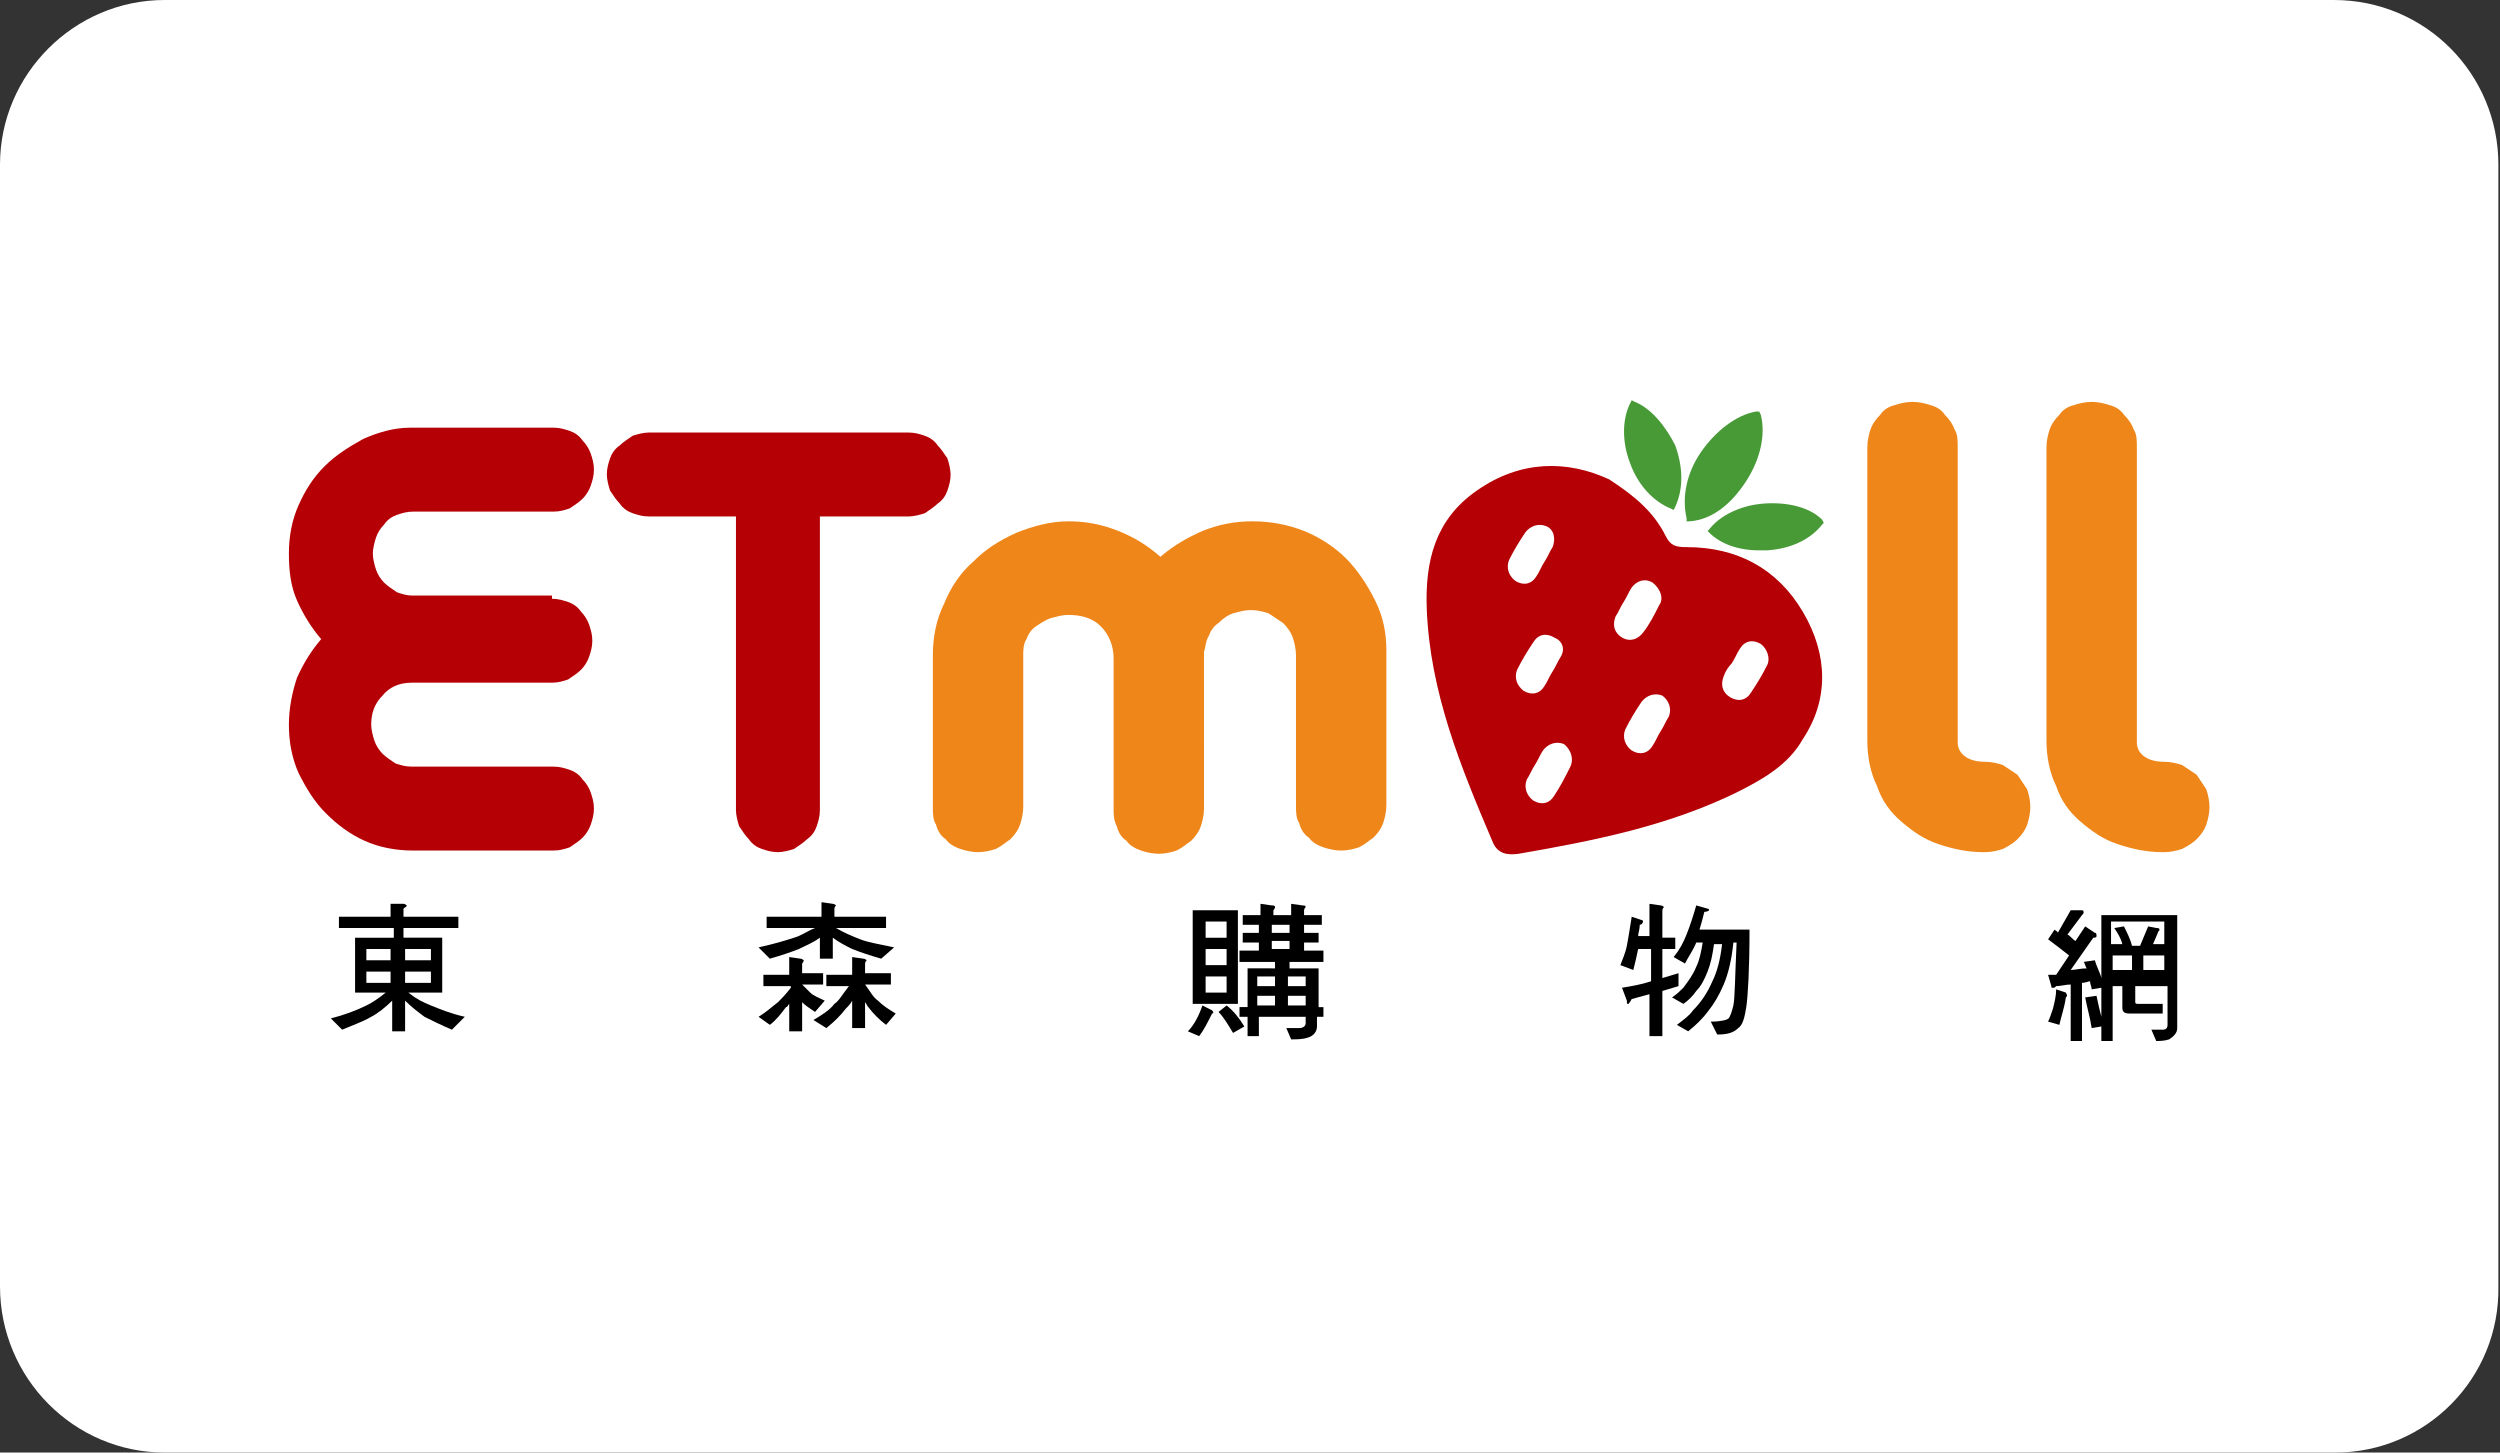 ﻿<?xml version="1.0" encoding="utf-8"?><svg version="1.1" id="圖層_1" x="0px" y="0px" viewBox="0 0 154.9 90" style="enable-background:new 0 0 154.9 90;" xml:space="preserve" xmlns="http://www.w3.org/2000/svg">
<rect x="0" y="0" width="154.9" height="90" fill="#333333" stroke="none"/>
<style type="text/css">
	.st0{fill:#FFFFFF;}
	.st1{fill:#B50005;}
	.st2{fill:#489A37;}
	.st3{fill:#EF8619;}
</style>
<path class="st0" d="M144.7,90H10.2C4.6,90,0,85.4,0,79.7V10.2C0,4.6,4.6,0,10.2,0h134.4c5.7,0,10.2,4.6,10.2,10.2v69.5  C154.9,85.4,150.3,90,144.7,90z" />
<g>
	<g>
		<path class="st1" d="M111.7,37.9c-1.6-2.7-4.1-4-7.2-4c-0.7,0-1-0.1-1.3-0.7c-0.7-1.4-1.8-2.4-3.5-3.5c-2.6-1.2-5.5-1.2-8.2,0.7    c-2.6,1.8-3.2,4.4-3.1,7.3c0.2,5.2,2.1,9.8,4.1,14.5c0.3,0.7,0.9,0.8,1.6,0.7c4.6-0.8,9.2-1.7,13.5-3.8c1.6-0.8,3.2-1.7,4.1-3.3    C113.3,43.4,113.3,40.6,111.7,37.9z" />
		<g>
			<path class="st2" d="M108.2,29.8c0.9-1.4,1.2-2.9,0.9-4.1l-0.1-0.2l-0.2,0c-1.2,0.2-2.5,1.2-3.4,2.5c-0.9,1.3-1.2,2.8-0.9,4.1     l0,0.2l0.2,0C106.1,32.2,107.3,31.2,108.2,29.8z" />
			<path class="st2" d="M112.9,32.2c-0.8-0.8-2.2-1.1-3.6-1c-1.4,0.1-2.7,0.7-3.4,1.6l-0.1,0.1l0.1,0.1c0.7,0.7,1.8,1.1,3.1,1.1     c0.2,0,0.3,0,0.5,0c1.5-0.1,2.7-0.7,3.4-1.6l0.1-0.1L112.9,32.2z" />
			<path class="st2" d="M101.3,24.9l-0.2-0.1L101,25c-0.5,1-0.5,2.4,0,3.7c0.5,1.4,1.5,2.4,2.5,2.8l0.2,0.1l0.1-0.2     c0.5-1.1,0.5-2.4,0-3.8C103.2,26.4,102.3,25.3,101.3,24.9z" />
		</g>
		<path class="st0" d="M97.3,47.5c-0.3,0.6-0.6,1.2-1,1.8c-0.3,0.5-0.8,0.6-1.3,0.3c-0.4-0.3-0.6-0.8-0.4-1.3    c0.2-0.3,0.3-0.6,0.5-0.9c0.2-0.3,0.3-0.6,0.5-0.9c0.3-0.4,0.8-0.6,1.3-0.4C97.4,46.5,97.5,47.1,97.3,47.5z" />
		<path class="st0" d="M96.7,40.7c-0.2,0.3-0.3,0.6-0.5,0.9c-0.2,0.3-0.3,0.6-0.5,0.9c-0.3,0.5-0.8,0.6-1.3,0.3    c-0.4-0.3-0.6-0.8-0.4-1.3c0.3-0.6,0.6-1.1,1-1.7c0.3-0.5,0.8-0.6,1.3-0.3C96.8,39.7,97,40.2,96.7,40.7z" />
		<path class="st0" d="M96.2,33.9c-0.2,0.3-0.3,0.6-0.5,0.9c-0.2,0.3-0.3,0.6-0.5,0.9c-0.3,0.5-0.8,0.6-1.3,0.3    c-0.4-0.3-0.6-0.8-0.4-1.3c0.3-0.6,0.6-1.1,1-1.7c0.3-0.4,0.8-0.6,1.3-0.4C96.3,32.8,96.4,33.4,96.2,33.9z" />
		<path class="st0" d="M103.4,44.4c-0.2,0.3-0.3,0.6-0.5,0.9c-0.2,0.3-0.3,0.6-0.5,0.9c-0.3,0.5-0.8,0.6-1.3,0.3    c-0.4-0.3-0.6-0.8-0.4-1.3c0.3-0.6,0.6-1.1,1-1.7c0.3-0.4,0.8-0.6,1.3-0.4C103.4,43.4,103.6,43.9,103.4,44.4z" />
		<path class="st0" d="M102.8,37.5c-0.3,0.6-0.6,1.2-1,1.7c-0.3,0.4-0.8,0.6-1.3,0.3c-0.5-0.3-0.6-0.8-0.4-1.3    c0.2-0.3,0.3-0.6,0.5-0.9c0.2-0.3,0.3-0.6,0.5-0.9c0.3-0.4,0.8-0.6,1.3-0.3C102.9,36.5,103.1,37.1,102.8,37.5z" />
		<path class="st0" d="M109.5,41.2c-0.3,0.6-0.6,1.1-1,1.7c-0.3,0.5-0.8,0.6-1.3,0.3c-0.5-0.3-0.6-0.8-0.4-1.3    c0.1-0.3,0.3-0.6,0.5-0.8c0.2-0.3,0.3-0.6,0.5-0.9c0.3-0.5,0.8-0.6,1.3-0.3C109.5,40.2,109.7,40.8,109.5,41.2z" />
		<path class="st1" d="M50.8,32v18.2c0,0.4-0.1,0.7-0.2,1c-0.1,0.3-0.3,0.6-0.6,0.8c-0.2,0.2-0.5,0.4-0.8,0.6    c-0.3,0.1-0.7,0.2-1,0.2c-0.4,0-0.7-0.1-1-0.2c-0.3-0.1-0.6-0.3-0.8-0.6c-0.2-0.2-0.4-0.5-0.6-0.8c-0.1-0.3-0.2-0.7-0.2-1V32h-5.4    c-0.4,0-0.7-0.1-1-0.2c-0.3-0.1-0.6-0.3-0.8-0.6c-0.2-0.2-0.4-0.5-0.6-0.8c-0.1-0.3-0.2-0.7-0.2-1c0-0.4,0.1-0.7,0.2-1    c0.1-0.3,0.3-0.6,0.6-0.8c0.2-0.2,0.5-0.4,0.8-0.6c0.3-0.1,0.7-0.2,1-0.2h16.1c0.4,0,0.7,0.1,1,0.2c0.3,0.1,0.6,0.3,0.8,0.6    c0.2,0.2,0.4,0.5,0.6,0.8c0.1,0.3,0.2,0.7,0.2,1c0,0.4-0.1,0.7-0.2,1c-0.1,0.3-0.3,0.6-0.6,0.8c-0.2,0.2-0.5,0.4-0.8,0.6    c-0.3,0.1-0.7,0.2-1,0.2H50.8z" />
		<path class="st3" d="M74.6,50.1c0,0.4-0.1,0.8-0.2,1.1c-0.1,0.3-0.3,0.6-0.6,0.9c-0.3,0.2-0.5,0.4-0.9,0.6    c-0.3,0.1-0.7,0.2-1.1,0.2c-0.4,0-0.8-0.1-1.1-0.2c-0.3-0.1-0.7-0.3-0.9-0.6c-0.3-0.2-0.5-0.5-0.6-0.9C69,50.8,69,50.5,69,50.1    v-9.3c0-0.8-0.3-1.5-0.8-2c-0.5-0.5-1.2-0.7-2-0.7c-0.4,0-0.7,0.1-1.1,0.2c-0.3,0.1-0.6,0.3-0.9,0.5c-0.3,0.2-0.5,0.5-0.6,0.8    c-0.2,0.3-0.2,0.7-0.2,1v0.1v9.3c0,0.4-0.1,0.8-0.2,1.1c-0.1,0.3-0.3,0.6-0.6,0.9c-0.3,0.2-0.5,0.4-0.9,0.6    c-0.3,0.1-0.7,0.2-1.1,0.2c-0.4,0-0.8-0.1-1.1-0.2c-0.3-0.1-0.7-0.3-0.9-0.6c-0.3-0.2-0.5-0.5-0.6-0.9c-0.2-0.3-0.2-0.7-0.2-1.1    v-9.4c0-1.1,0.2-2.2,0.7-3.2c0.4-1,1-1.9,1.8-2.6c0.8-0.8,1.6-1.3,2.7-1.8c1-0.4,2.1-0.7,3.2-0.7c1.1,0,2.1,0.2,3.1,0.6    c1,0.4,1.8,0.9,2.6,1.6c0.8-0.7,1.7-1.2,2.6-1.6c1-0.4,2-0.6,3.1-0.6c1.1,0,2.2,0.2,3.2,0.6c1,0.4,1.9,1,2.6,1.7    c0.7,0.7,1.3,1.6,1.8,2.6c0.5,1,0.7,2,0.7,3.1c0,0.1,0,0.1,0,0.3v9.3c0,0.4-0.1,0.8-0.2,1.1c-0.1,0.3-0.3,0.6-0.6,0.9    c-0.3,0.2-0.5,0.4-0.9,0.6c-0.3,0.1-0.7,0.2-1.1,0.2c-0.4,0-0.8-0.1-1.1-0.2c-0.3-0.1-0.7-0.3-0.9-0.6c-0.3-0.2-0.5-0.5-0.6-0.9    c-0.2-0.3-0.2-0.7-0.2-1.1v-9.3c0-0.4-0.1-0.8-0.2-1.1c-0.1-0.3-0.3-0.6-0.6-0.9c-0.3-0.2-0.6-0.4-0.9-0.6    c-0.3-0.1-0.7-0.2-1.1-0.2c-0.4,0-0.7,0.1-1.1,0.2c-0.3,0.1-0.6,0.3-0.9,0.6c-0.3,0.2-0.5,0.5-0.6,0.8c-0.2,0.3-0.2,0.7-0.3,1v0.1    V50.1z" />
		<path class="st1" d="M34.2,37.1c0.4,0,0.7,0.1,1,0.2c0.3,0.1,0.6,0.3,0.8,0.6c0.2,0.2,0.4,0.5,0.5,0.8c0.1,0.3,0.2,0.6,0.2,1    c0,0.4-0.1,0.7-0.2,1c-0.1,0.3-0.3,0.6-0.5,0.8c-0.2,0.2-0.5,0.4-0.8,0.6c-0.3,0.1-0.6,0.2-1,0.2h-8.7c-0.8,0-1.4,0.3-1.8,0.8    c-0.5,0.5-0.7,1.1-0.7,1.8c0,0.3,0.1,0.7,0.2,1c0.1,0.3,0.3,0.6,0.5,0.8c0.2,0.2,0.5,0.4,0.8,0.6c0.3,0.1,0.6,0.2,1,0.2h0.1h8.7    c0.4,0,0.7,0.1,1,0.2c0.3,0.1,0.6,0.3,0.8,0.6c0.2,0.2,0.4,0.5,0.5,0.8c0.1,0.3,0.2,0.6,0.2,1c0,0.4-0.1,0.7-0.2,1    c-0.1,0.3-0.3,0.6-0.5,0.8c-0.2,0.2-0.5,0.4-0.8,0.6c-0.3,0.1-0.6,0.2-1,0.2h-8.7c-1.1,0-2.1-0.2-3-0.6c-0.9-0.4-1.7-1-2.4-1.7    c-0.7-0.7-1.2-1.5-1.7-2.5c-0.4-0.9-0.6-1.9-0.6-3c0-1,0.2-2,0.5-2.9c0.4-0.9,0.9-1.7,1.5-2.4c-0.6-0.7-1.1-1.5-1.5-2.4    c-0.4-0.9-0.5-1.9-0.5-2.9c0-1.1,0.2-2.1,0.6-3c0.4-0.9,0.9-1.7,1.6-2.4c0.7-0.7,1.5-1.2,2.4-1.7c0.9-0.4,1.9-0.7,2.9-0.7    c0.1,0,0.1,0,0.2,0h8.7c0.4,0,0.7,0.1,1,0.2c0.3,0.1,0.6,0.3,0.8,0.6c0.2,0.2,0.4,0.5,0.5,0.8c0.1,0.3,0.2,0.6,0.2,1    c0,0.4-0.1,0.7-0.2,1c-0.1,0.3-0.3,0.6-0.5,0.8c-0.2,0.2-0.5,0.4-0.8,0.6c-0.3,0.1-0.6,0.2-1,0.2h-8.7c-0.4,0-0.7,0.1-1,0.2    c-0.3,0.1-0.6,0.3-0.8,0.6c-0.2,0.2-0.4,0.5-0.5,0.8c-0.1,0.3-0.2,0.7-0.2,1c0,0.3,0.1,0.7,0.2,1c0.1,0.3,0.3,0.6,0.5,0.8    c0.2,0.2,0.5,0.4,0.8,0.6c0.3,0.1,0.6,0.2,0.9,0.2h0.1H34.2z" />
		<path class="st3" d="M123,47.2c0.4,0,0.8,0.1,1.1,0.2c0.3,0.2,0.6,0.4,0.9,0.6c0.2,0.3,0.4,0.6,0.6,0.9c0.1,0.3,0.2,0.7,0.2,1.1    c0,0.4-0.1,0.8-0.2,1.1c-0.1,0.3-0.3,0.6-0.6,0.9c-0.2,0.2-0.5,0.4-0.9,0.6c-0.3,0.1-0.7,0.2-1.1,0.2h-0.1c-1,0-1.9-0.2-2.8-0.5    c-0.9-0.3-1.6-0.8-2.3-1.4c-0.7-0.6-1.2-1.3-1.5-2.2c-0.4-0.8-0.6-1.8-0.6-2.8V27.7c0-0.4,0.1-0.8,0.2-1.1    c0.1-0.3,0.3-0.6,0.6-0.9c0.2-0.3,0.5-0.5,0.9-0.6c0.3-0.1,0.7-0.2,1.1-0.2c0.4,0,0.8,0.1,1.1,0.2c0.4,0.1,0.7,0.3,0.9,0.6    c0.3,0.3,0.5,0.6,0.6,0.9c0.2,0.3,0.2,0.7,0.2,1.1V46c0,0.4,0.2,0.7,0.5,0.9C122.1,47.1,122.5,47.2,123,47.2z" />
		<path class="st3" d="M134.1,47.2c0.4,0,0.8,0.1,1.1,0.2c0.3,0.2,0.6,0.4,0.9,0.6c0.2,0.3,0.4,0.6,0.6,0.9c0.1,0.3,0.2,0.7,0.2,1.1    c0,0.4-0.1,0.8-0.2,1.1c-0.1,0.3-0.3,0.6-0.6,0.9c-0.2,0.2-0.5,0.4-0.9,0.6c-0.3,0.1-0.7,0.2-1.1,0.2H134c-1,0-1.9-0.2-2.8-0.5    c-0.9-0.3-1.6-0.8-2.3-1.4c-0.7-0.6-1.2-1.3-1.5-2.2c-0.4-0.8-0.6-1.8-0.6-2.8V27.7c0-0.4,0.1-0.8,0.2-1.1    c0.1-0.3,0.3-0.6,0.6-0.9c0.2-0.3,0.5-0.5,0.9-0.6c0.3-0.1,0.7-0.2,1.1-0.2c0.4,0,0.8,0.1,1.1,0.2c0.4,0.1,0.7,0.3,0.9,0.6    c0.3,0.3,0.5,0.6,0.6,0.9c0.2,0.3,0.2,0.7,0.2,1.1V46c0,0.4,0.2,0.7,0.5,0.9C133.2,47.1,133.6,47.2,134.1,47.2z" />
	</g>
	<g>
		<path d="M24.2,56.8v-0.8L25,56c0.1,0,0.2,0.1,0.2,0.1c0,0.1-0.1,0.1-0.2,0.2v0.5h3.4v0.7h-3.4v0.6h2.4v3.4h-2.1    c0.5,0.4,0.9,0.6,1.4,0.8c0.5,0.2,1.2,0.5,2.1,0.7L28,63.8c-0.7-0.3-1.3-0.6-1.7-0.8c-0.4-0.3-0.8-0.6-1.2-1v1.9h-0.8V62    c-0.4,0.4-0.9,0.8-1.3,1c-0.5,0.3-1.1,0.5-1.8,0.8l-0.7-0.7c0.8-0.2,1.6-0.5,2.2-0.8c0.4-0.2,0.7-0.4,1.2-0.8h-1.9v-3.4h2.4v-0.6    h-3.4v-0.7H24.2z M24.2,59.5v-0.7h-1.5v0.7H24.2z M24.2,60.2h-1.5v0.7h1.5V60.2z M25.1,59.5h1.6v-0.7h-1.6V59.5z M26.7,60.2h-1.6    v0.7h1.6V60.2z" />
		<path d="M48.9,60.3v-1l0.7,0.1c0.1,0,0.2,0.1,0.2,0.1c0,0,0,0.1-0.1,0.2v0.6H51v0.7h-1.3v0c0.2,0.2,0.4,0.4,0.5,0.5    c0.2,0.2,0.5,0.3,0.9,0.5l-0.6,0.7c-0.3-0.2-0.6-0.4-0.8-0.6v1.8h-0.8v-1.7c-0.1,0.1-0.1,0.2-0.2,0.2c-0.3,0.4-0.6,0.8-1,1.1    L47,63c0.5-0.3,0.8-0.6,1.2-0.9c0.2-0.2,0.5-0.5,0.8-0.9v-0.1h-1.7v-0.7H48.9z M50.9,56.8v-0.9l0.7,0.1c0.1,0,0.2,0.1,0.2,0.1    c0,0-0.1,0.1-0.1,0.2v0.5h3.2v0.7h-3.1c0.5,0.3,1,0.5,1.5,0.7c0.5,0.2,1.2,0.3,2.1,0.5l-0.8,0.7c-0.7-0.2-1.3-0.4-1.8-0.6    c-0.4-0.2-0.8-0.4-1.2-0.7v1.3h-0.8v-1.3c-0.4,0.3-0.9,0.5-1.3,0.7c-0.5,0.2-1.1,0.4-1.8,0.6l-0.7-0.7c0.9-0.2,1.6-0.4,2.2-0.6    c0.4-0.1,0.8-0.4,1.3-0.6h-3v-0.7H50.9z M52.8,60.3v-1l0.7,0.1c0.1,0,0.2,0.1,0.2,0.1c0,0-0.1,0.1-0.1,0.2v0.6h1.6v0.7h-1.6v0    c0.3,0.4,0.5,0.8,0.8,1c0.3,0.3,0.6,0.5,1.1,0.8l-0.6,0.7c-0.4-0.3-0.8-0.7-1.1-1.1c-0.1-0.1-0.1-0.2-0.2-0.3v1.6h-0.8V62    c-0.1,0.2-0.2,0.3-0.4,0.5c-0.3,0.4-0.7,0.8-1.2,1.2l-0.8-0.5c0.5-0.3,1-0.6,1.3-1c0.3-0.2,0.5-0.6,0.9-1.1h-1.4v-0.7H52.8z" />
		<path d="M75.1,62.6C75.1,62.6,75.2,62.6,75.1,62.6c0.1,0.1,0.1,0.2,0,0.2c-0.3,0.6-0.5,1-0.8,1.4l-0.7-0.3c0.4-0.4,0.7-1,0.9-1.6    L75.1,62.6z M76.7,56.4v5.8h-2.8v-5.8H76.7z M76,58.1v-1h-1.3v1H76z M76,59.8v-1h-1.3v1H76z M76,60.5h-1.3v1H76V60.5z M77.1,63.6    L76.4,64c-0.3-0.5-0.6-1-0.9-1.3l0.5-0.4C76.4,62.6,76.8,63.1,77.1,63.6z M78.1,56.7V56l0.7,0.1c0.1,0,0.2,0,0.2,0.1    c0,0,0,0.1-0.1,0.2v0.3h1.1V56l0.7,0.1c0.1,0,0.2,0,0.2,0.1c0,0-0.1,0.1-0.1,0.2v0.3h1.1v0.6h-1.1v0.5h0.9v0.6h-0.9v0.5h1.2v0.7    h-2.1v0.4h1.8v2.4H82v0.6h-0.4v0.6c0,0.3-0.2,0.6-0.6,0.7c-0.3,0.1-0.7,0.1-1,0.1l-0.3-0.7l0.8,0c0.2,0,0.4-0.1,0.4-0.3v-0.4h-2.9    v1.2h-0.7v-1.2h-0.5v-0.6h0.5v-2.4H79v-0.4h-2.2v-0.7h1.2v-0.5h-1v-0.6h1v-0.5H77v-0.6H78.1z M79,61.1v-0.6h-1.1v0.6H79z M79,62.3    v-0.6h-1.1v0.6H79z M79.9,57.3h-1.1v0.5h1.1V57.3z M79.9,58.3h-1.1v0.5h1.1V58.3z M79.8,61.1h1.1v-0.6h-1.1V61.1z M79.8,62.3h1.1    v-0.6h-1.1V62.3z" />
		<path d="M101.7,57c0.1,0,0.1,0.1,0.1,0.1c0,0.1-0.1,0.2-0.2,0.2c0,0.3-0.1,0.5-0.1,0.7h0.7v-2l0.7,0.1c0.1,0,0.2,0.1,0.2,0.1    c0,0-0.1,0.1-0.1,0.2v1.7h0.8v0.7H103v1.8c0.3-0.1,0.7-0.2,1-0.3v0.8l-1,0.3v2.8h-0.8v-2.6l-1.1,0.3c-0.1,0.2-0.2,0.3-0.2,0.3    c-0.1,0-0.1,0-0.1-0.2l-0.3-0.8c0.6-0.1,1.2-0.2,1.8-0.4v-2h-0.8c-0.1,0.5-0.2,0.9-0.3,1.3l-0.8-0.3c0.1-0.3,0.3-0.7,0.4-1.2    c0.1-0.5,0.2-1.2,0.3-1.8L101.7,57z M105.8,56.3c0.1,0,0.1,0.1,0.1,0.1c0,0-0.1,0.1-0.3,0.1c-0.1,0.4-0.2,0.8-0.3,1.1h3.1    c0,2.5-0.1,4.1-0.2,4.8c-0.1,0.6-0.2,1.1-0.5,1.3c-0.3,0.3-0.7,0.4-1.3,0.4l-0.4-0.8c0.6,0,1-0.1,1.1-0.2c0.1-0.1,0.2-0.4,0.3-0.8    c0.1-0.5,0.1-1.8,0.2-3.9h-0.2c-0.1,1-0.3,1.9-0.6,2.6c-0.3,0.7-0.6,1.2-1,1.7c-0.3,0.4-0.7,0.8-1.2,1.2l-0.7-0.4    c0.4-0.3,0.8-0.6,1-0.9c0.5-0.5,0.9-1.1,1.2-1.8c0.3-0.6,0.5-1.4,0.6-2.3h-0.5c-0.1,0.7-0.2,1.2-0.4,1.7c-0.2,0.5-0.4,0.9-0.7,1.2    c-0.2,0.3-0.5,0.6-0.8,0.8l-0.7-0.4c0.3-0.2,0.5-0.4,0.7-0.6c0.3-0.4,0.6-0.8,0.8-1.3c0.2-0.4,0.3-0.9,0.4-1.5h-0.4c0,0,0,0,0,0    c-0.2,0.5-0.5,0.9-0.7,1.3l-0.7-0.4c0.4-0.5,0.6-0.9,0.8-1.4c0.2-0.5,0.4-1.1,0.6-1.8L105.8,56.3z" />
		<path d="M128,61.5C128,61.5,128.1,61.6,128,61.5c0.1,0.2,0.1,0.2,0,0.3c-0.1,0.7-0.3,1.2-0.4,1.7l-0.7-0.2    c0.1-0.2,0.2-0.5,0.3-0.8c0.1-0.4,0.2-0.8,0.2-1.2L128,61.5z M129,56.4c0.1,0,0.1,0.1,0.1,0.1c0,0.1,0,0.1-0.1,0.2l-0.9,1.2    c0.2,0.1,0.3,0.3,0.5,0.4l0.6-0.9l0.6,0.4c0.1,0,0.1,0.1,0.1,0.2c0,0.1-0.1,0.1-0.2,0.1l-1.4,2c0.3,0,0.6-0.1,1-0.1    c-0.1-0.1-0.1-0.3-0.2-0.4l0.7-0.1c0.1,0.4,0.3,0.7,0.4,1.1v-3.9h4.7v7c0,0.3-0.2,0.5-0.5,0.7c-0.3,0.1-0.6,0.1-0.8,0.1l-0.3-0.7    l0.7,0c0.2,0,0.3-0.1,0.3-0.3v-2.4h-2v1c0,0.1,0.1,0.1,0.2,0.1h1.5v0.6H132c-0.4,0-0.5-0.1-0.5-0.4v-1.3h-0.6v3.4h-0.7v-0.9    l-0.6,0.1c-0.1-0.7-0.3-1.3-0.4-1.9l0.7-0.1c0.1,0.5,0.2,0.9,0.3,1.3v-1.8l-0.6,0.1c0-0.2-0.1-0.3-0.1-0.5c-0.1,0-0.3,0.1-0.5,0.1    v3.6h-0.7v-3.5c-0.3,0-0.6,0.1-0.9,0.1c-0.1,0.1-0.1,0.1-0.2,0.1s-0.1,0-0.1-0.1l-0.2-0.7c0.2,0,0.4,0,0.5,0l0.8-1.2    c-0.5-0.4-0.9-0.7-1.3-1l0.4-0.6c0.1,0.1,0.2,0.1,0.2,0.2l0.8-1.4L129,56.4z M131.5,58.5c-0.1-0.4-0.3-0.7-0.5-1l0.6-0.1    c0.2,0.4,0.4,0.8,0.5,1.2h0.5l0.5-1.2l0.5,0.1c0.1,0,0.2,0,0.2,0.1c0,0.1-0.1,0.1-0.1,0.2l-0.3,0.7h0.7v-1.4h-3.3v1.4H131.5z     M132.1,60.1v-0.9h-1.2v0.9H132.1z M134.1,60.1v-0.9h-1.3v0.9H134.1z" />
	</g>
</g>
</svg>